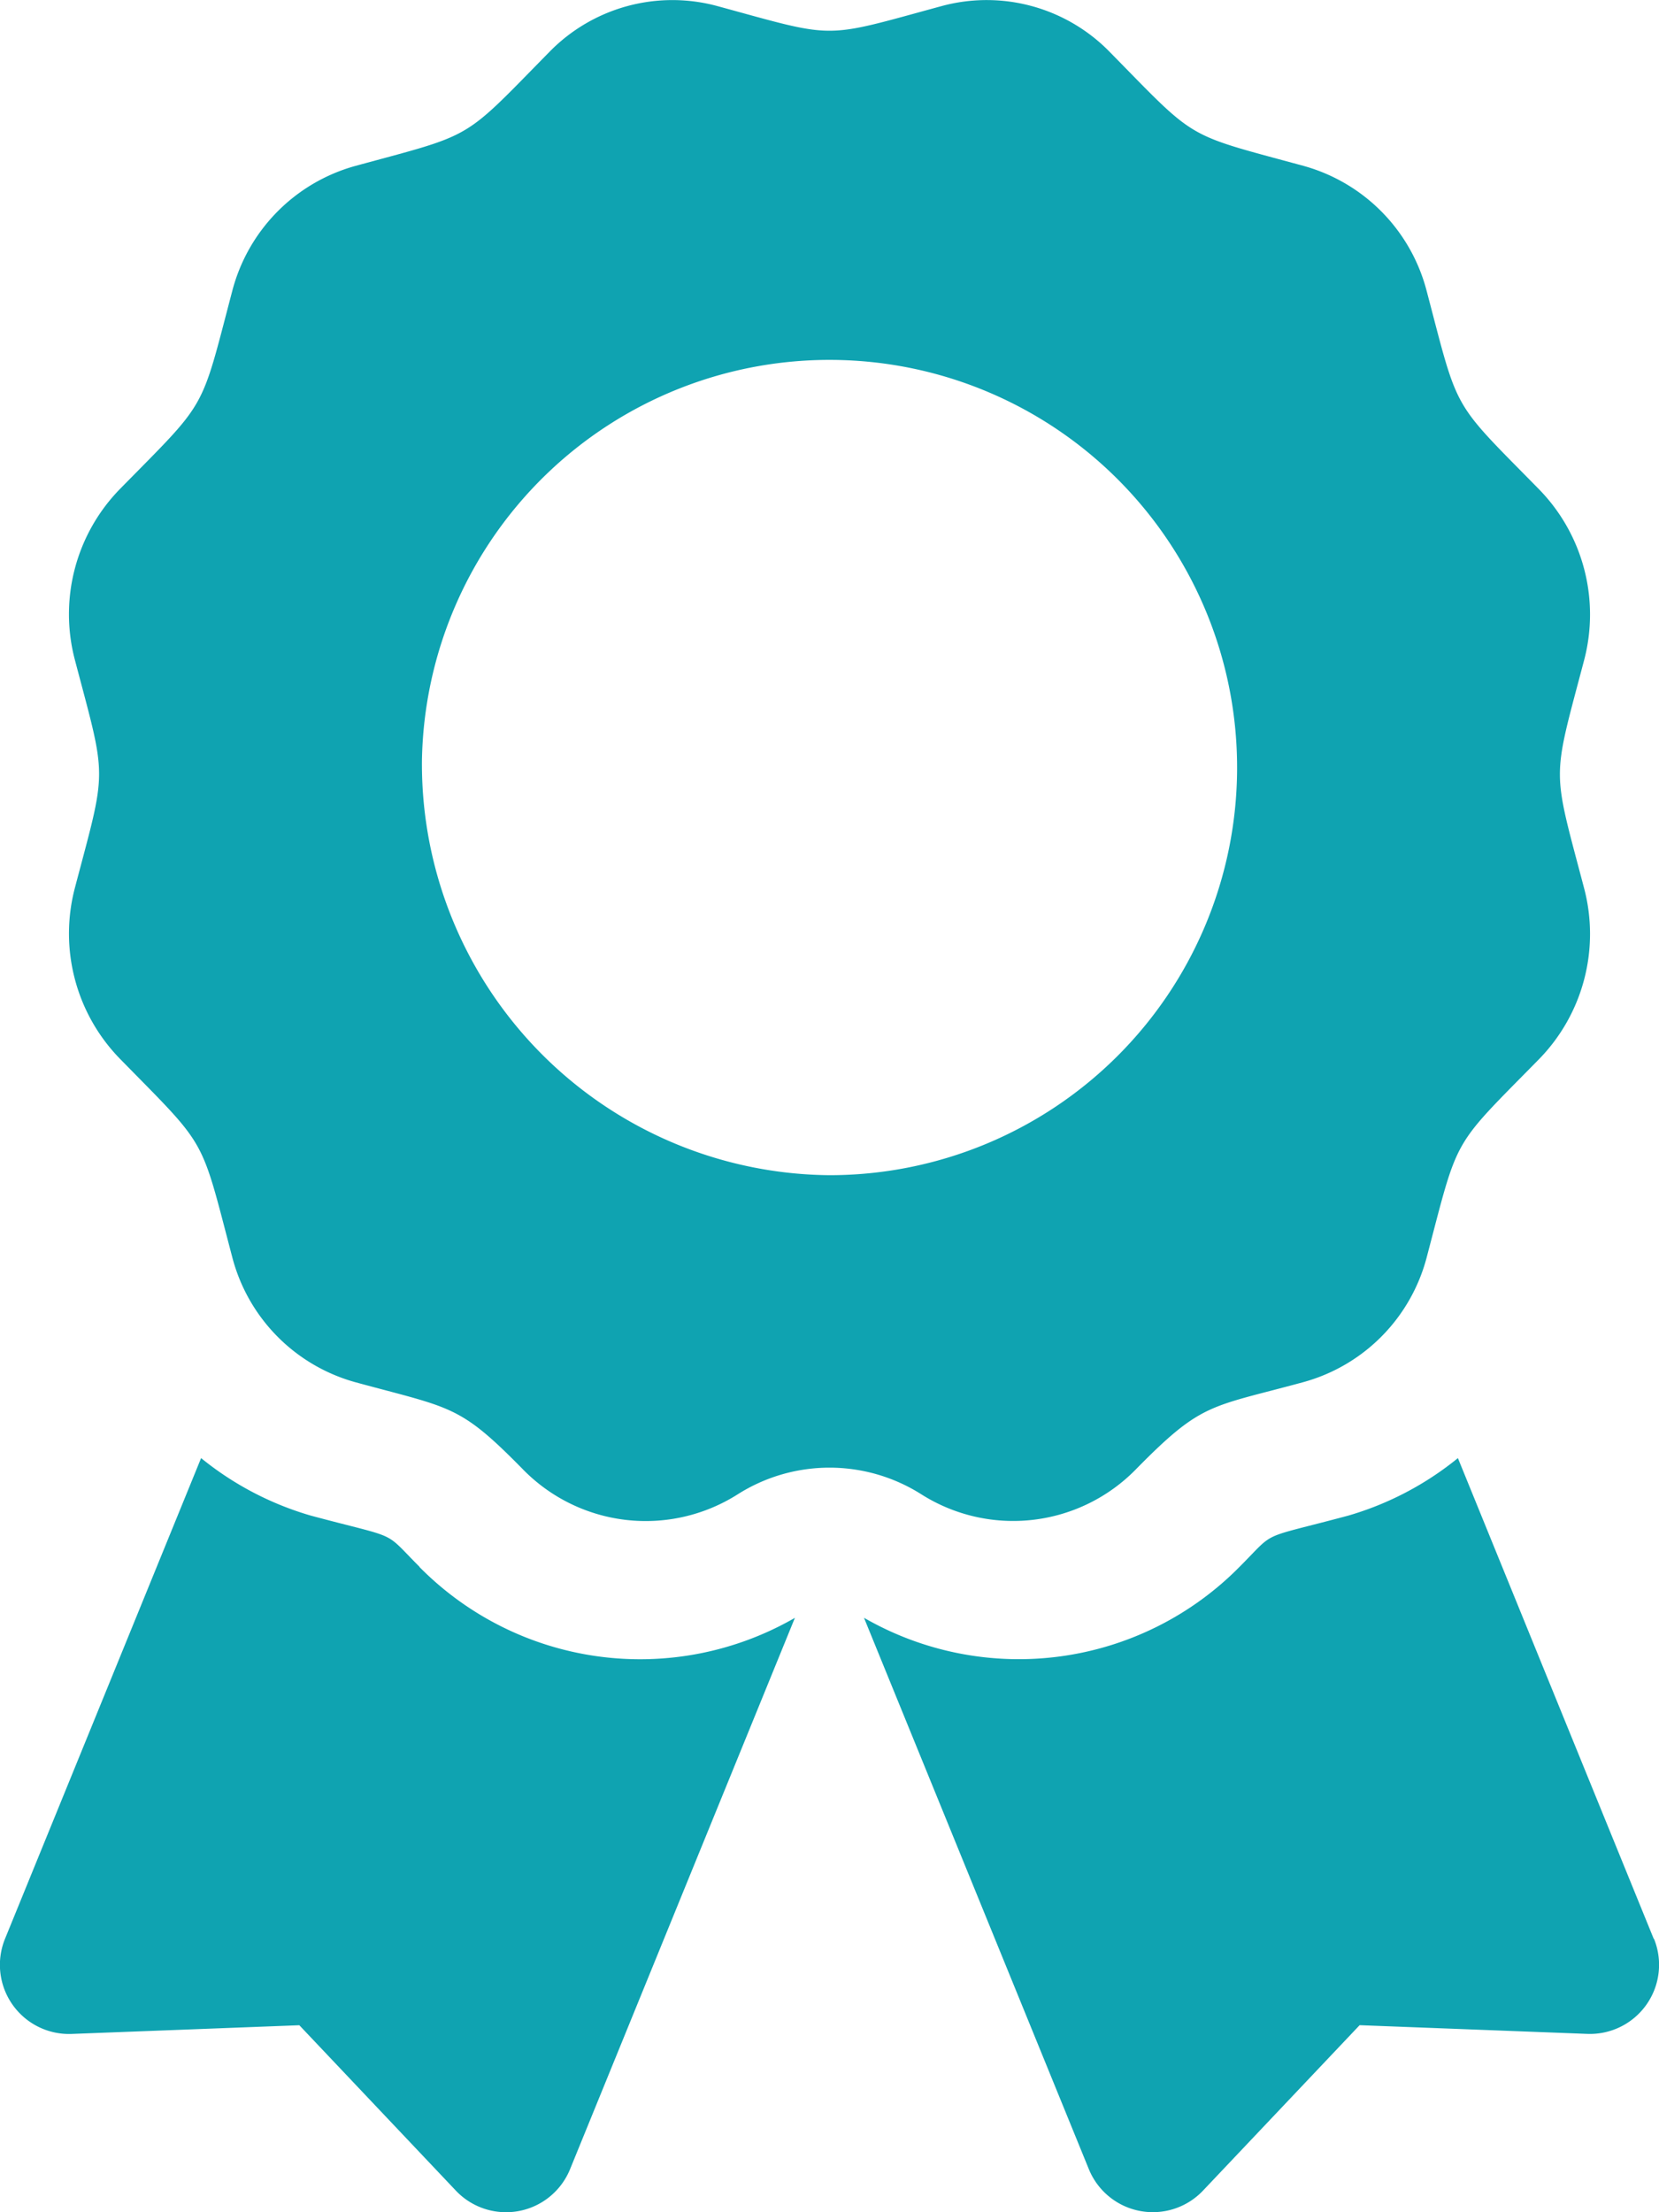 <?xml version="1.0" encoding="UTF-8"?> <svg xmlns="http://www.w3.org/2000/svg" width="33" height="44" viewBox="0 0 33 44"><path id="Icon_awesome-award" data-name="Icon awesome-award" d="M8.346,31.163c-.747-.747-.357-.536-2.159-1.018A6.2,6.2,0,0,1,4,29L.1,38.56a1.375,1.375,0,0,0,1.326,1.893l4.528-.173,3.114,3.29a1.375,1.375,0,0,0,2.271-.426l4.473-10.967a6.167,6.167,0,0,1-7.47-1.013Zm24.55,7.4L29,29a6.186,6.186,0,0,1-2.185,1.145c-1.811.485-1.414.273-2.159,1.018a6.168,6.168,0,0,1-7.47,1.013l4.473,10.967a1.375,1.375,0,0,0,2.271.426l3.115-3.29,4.528.173A1.375,1.375,0,0,0,32.9,38.56ZM22.6,29.218c1.313-1.336,1.463-1.221,3.333-1.731A3.492,3.492,0,0,0,28.381,25c.643-2.441.476-2.146,2.23-3.932a3.565,3.565,0,0,0,.9-3.4c-.642-2.439-.643-2.1,0-4.54a3.565,3.565,0,0,0-.9-3.4c-1.754-1.786-1.587-1.492-2.23-3.932A3.492,3.492,0,0,0,25.935,3.3c-2.4-.654-2.107-.483-3.863-2.27A3.419,3.419,0,0,0,18.73.12c-2.4.653-2.061.654-4.46,0a3.417,3.417,0,0,0-3.342.912C9.174,2.817,9.462,2.647,7.066,3.3a3.492,3.492,0,0,0-2.447,2.49c-.642,2.44-.476,2.146-2.23,3.932a3.563,3.563,0,0,0-.9,3.4c.642,2.437.643,2.1,0,4.539a3.567,3.567,0,0,0,.9,3.4C4.143,22.851,3.976,22.557,4.619,25a3.492,3.492,0,0,0,2.447,2.49c1.923.524,2.067.442,3.333,1.731a3.415,3.415,0,0,0,4.274.5,3.41,3.41,0,0,1,3.655,0A3.414,3.414,0,0,0,22.6,29.218ZM8.393,15.121A8.108,8.108,0,1,1,16.5,23.373a8.18,8.18,0,0,1-8.107-8.252Z" transform="translate(0 0.001)" fill="#0fa3b1"></path></svg> 